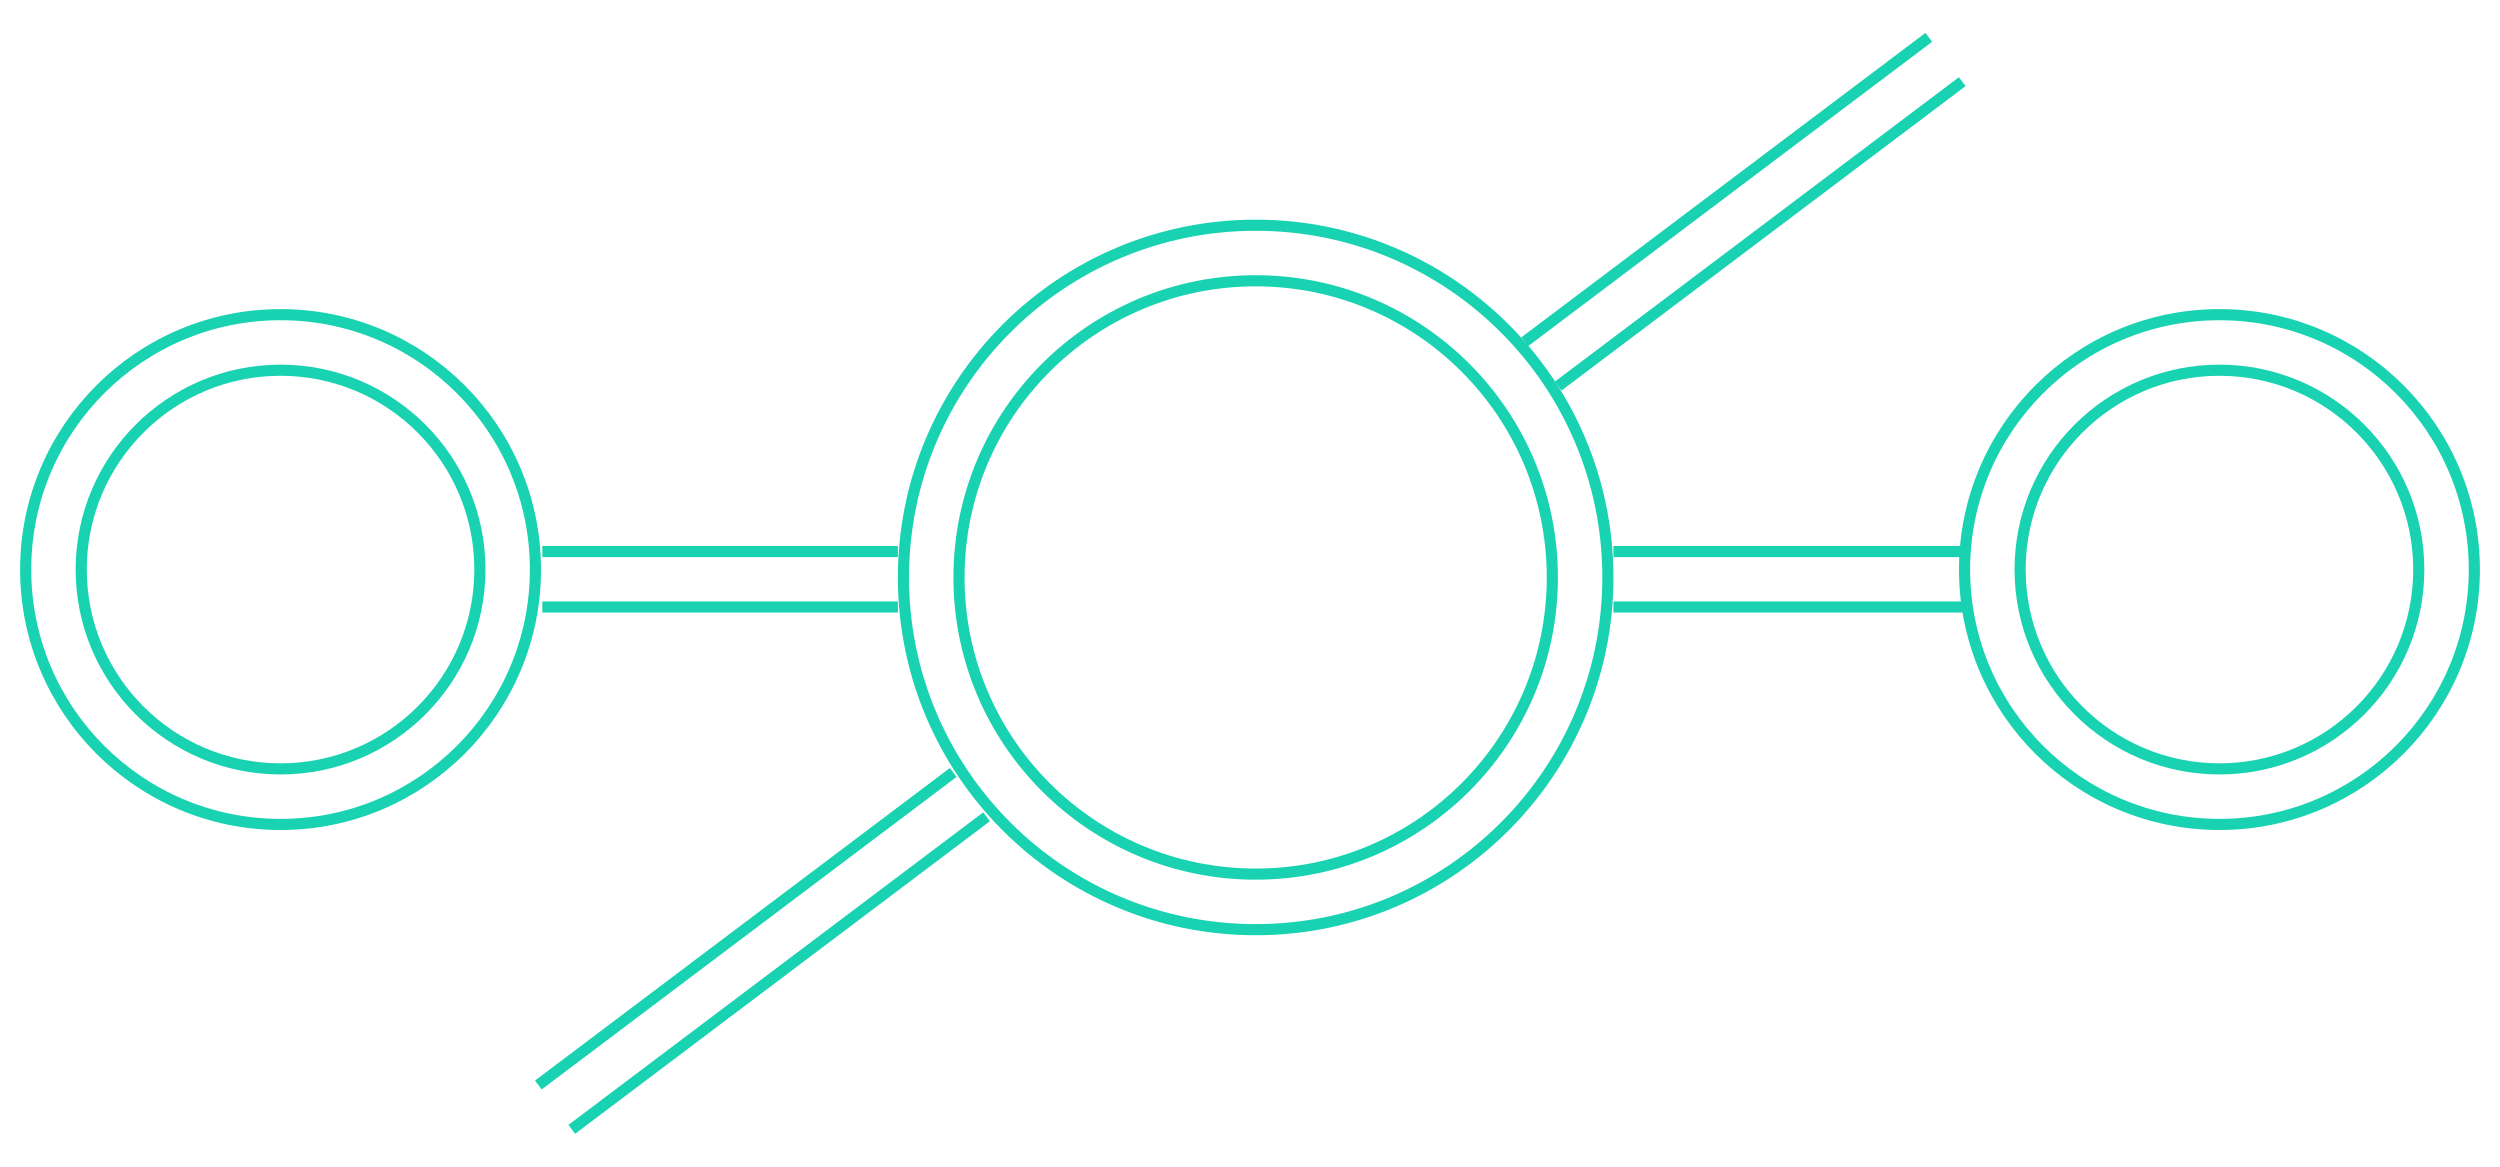 <?xml version="1.0" encoding="utf-8"?>
<!-- Generator: Adobe Illustrator 27.4.0, SVG Export Plug-In . SVG Version: 6.00 Build 0)  -->
<svg version="1.1" id="Vrstva_1" xmlns="http://www.w3.org/2000/svg" xmlns:xlink="http://www.w3.org/1999/xlink" x="0px" y="0px"
	 width="225px" height="105px" viewBox="0 0 225 105" style="enable-background:new 0 0 225 105;" xml:space="preserve">
<style type="text/css">
	.st0{clip-path:url(#SVGID_00000153685232220146010030000005311179610765050045_);fill:none;stroke:#19D2B1;stroke-width:1.002;}
	.st1{fill:none;stroke:#19D2B1;stroke-width:1.002;}
	.st2{clip-path:url(#SVGID_00000005955671203899078850000013318423968095063181_);fill:none;stroke:#19D2B1;stroke-width:1.002;}
</style>
<g>
	<g>
		<defs>
			<rect id="SVGID_1_" x="1.81" y="2.96" width="221.39" height="99.09"/>
		</defs>
		<clipPath id="SVGID_00000100341822659578637150000003857710912899930779_">
			<use xlink:href="#SVGID_1_"  style="overflow:visible;"/>
		</clipPath>
		
			<circle style="clip-path:url(#SVGID_00000100341822659578637150000003857710912899930779_);fill:none;stroke:#19D2B1;stroke-width:1.002;" cx="113.01" cy="51.97" r="31.7"/>
		
			<circle style="clip-path:url(#SVGID_00000100341822659578637150000003857710912899930779_);fill:none;stroke:#19D2B1;stroke-width:1.002;" cx="113.01" cy="51.97" r="26.7"/>
		
			<circle style="clip-path:url(#SVGID_00000100341822659578637150000003857710912899930779_);fill:none;stroke:#19D2B1;stroke-width:1.002;" cx="199.75" cy="51.26" r="22.94"/>
		
			<circle style="clip-path:url(#SVGID_00000100341822659578637150000003857710912899930779_);fill:none;stroke:#19D2B1;stroke-width:1.002;" cx="199.75" cy="51.26" r="17.94"/>
		
			<circle style="clip-path:url(#SVGID_00000100341822659578637150000003857710912899930779_);fill:none;stroke:#19D2B1;stroke-width:1.002;" cx="25.25" cy="51.26" r="22.94"/>
		
			<circle style="clip-path:url(#SVGID_00000100341822659578637150000003857710912899930779_);fill:none;stroke:#19D2B1;stroke-width:1.002;" cx="25.25" cy="51.26" r="17.94"/>
	</g>
	<line class="st1" x1="48.81" y1="49.64" x2="80.81" y2="49.64"/>
	<line class="st1" x1="48.81" y1="54.63" x2="80.81" y2="54.63"/>
	<line class="st1" x1="145.21" y1="49.64" x2="177.21" y2="49.64"/>
	<line class="st1" x1="145.21" y1="54.63" x2="177.21" y2="54.63"/>
	<line class="st1" x1="48.45" y1="97.65" x2="85.79" y2="69.52"/>
	<g>
		<defs>
			<rect id="SVGID_00000156557937569477747490000010363620807754136966_" x="1.81" y="2.96" width="221.39" height="99.09"/>
		</defs>
		<clipPath id="SVGID_00000048491367607665542820000010589396568924852380_">
			<use xlink:href="#SVGID_00000156557937569477747490000010363620807754136966_"  style="overflow:visible;"/>
		</clipPath>
		
			<line style="clip-path:url(#SVGID_00000048491367607665542820000010589396568924852380_);fill:none;stroke:#19D2B1;stroke-width:1.002;" x1="51.46" y1="101.64" x2="88.79" y2="73.51"/>
		
			<line style="clip-path:url(#SVGID_00000048491367607665542820000010589396568924852380_);fill:none;stroke:#19D2B1;stroke-width:1.002;" x1="137.22" y1="30.76" x2="173.59" y2="3.36"/>
	</g>
	<line class="st1" x1="140.23" y1="34.75" x2="176.6" y2="7.35"/>
</g>
</svg>
